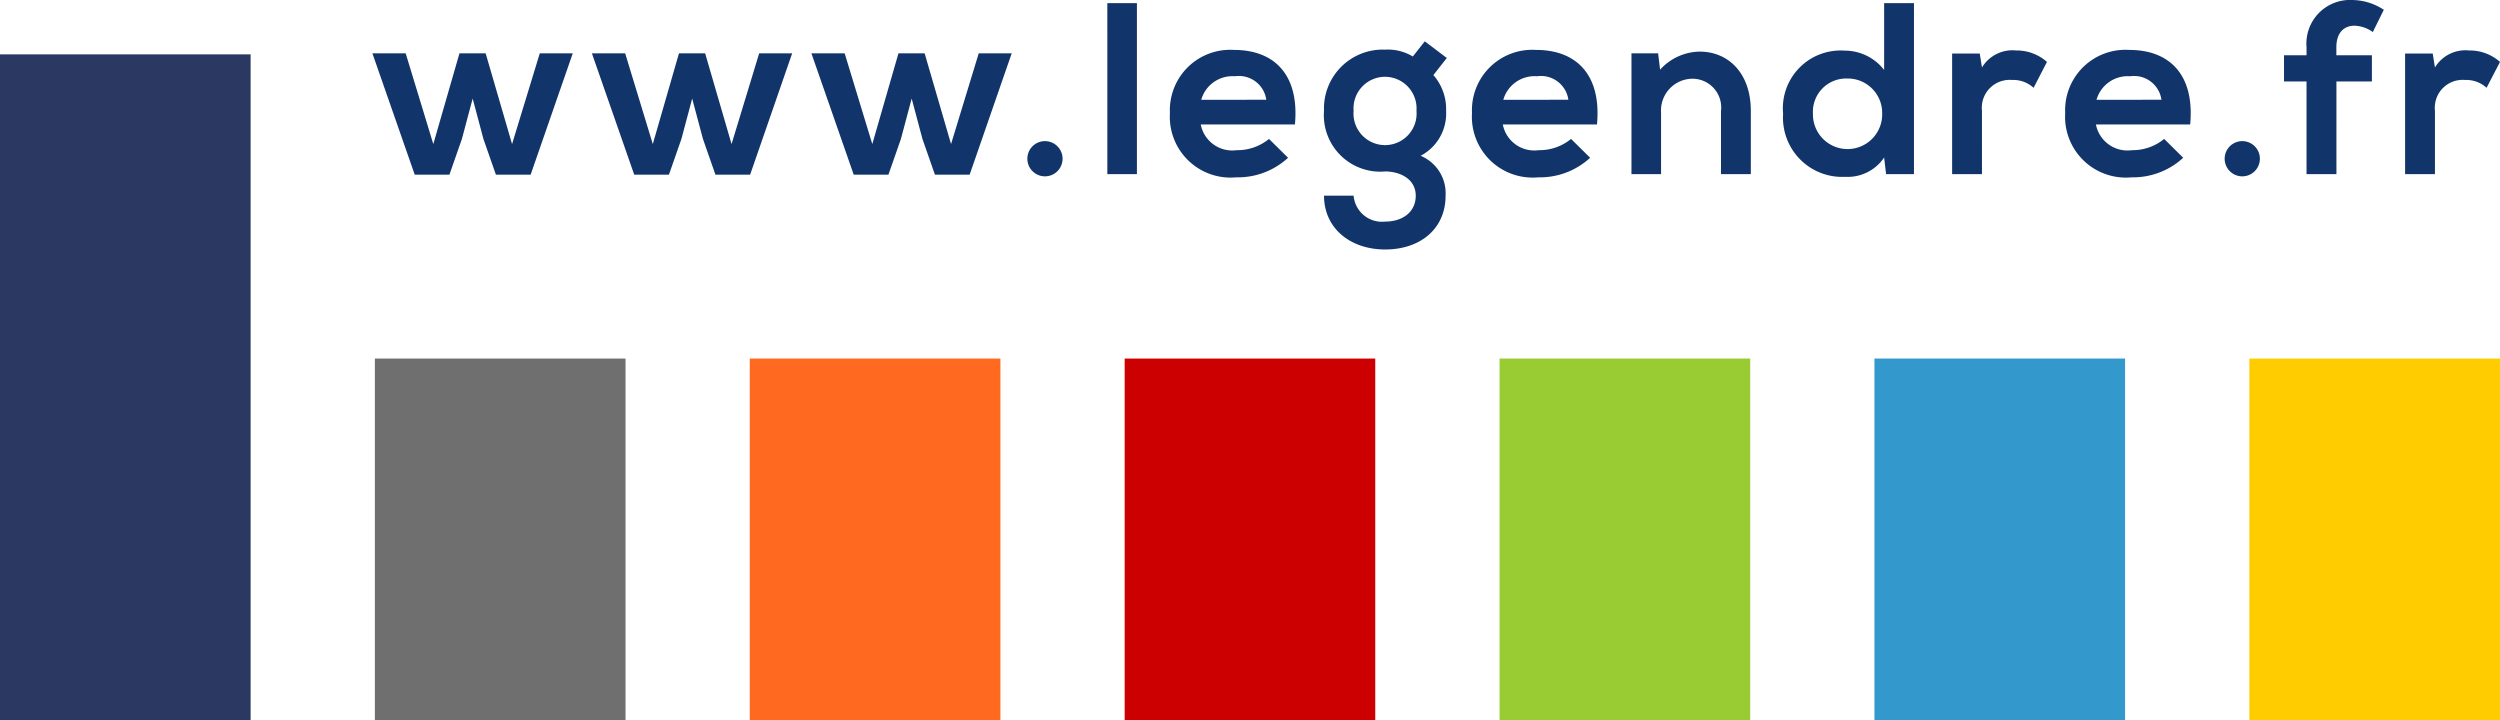 <svg xmlns="http://www.w3.org/2000/svg" xmlns:xlink="http://www.w3.org/1999/xlink" viewBox="0 0 174.331 50.234"><defs><style>.a{fill:none;}.b{fill:#2b3862;}.c{fill:#6f6f6f;}.d{fill:#ff6920;}.e{fill:#c00;}.f{fill:#9c3;}.g{fill:#39c;}.h{fill:#fc0;}.i{clip-path:url(#a);}.j{fill:#11356a;}</style><clipPath id="a"><path class="a" d="M0,0H174.331V-50.234H0Z"/></clipPath></defs><g transform="translate(0 50.234)"><path class="b" d="M0,0H17.476V-46.443H0Z"/><path class="c" d="M26.141,0H43.62V-25.231H26.141Z"/><path class="d" d="M52.283,0H69.762V-25.231H52.283Z"/><path class="e" d="M78.426,0H95.9V-25.231H78.426Z"/><path class="f" d="M104.568,0h17.479V-25.231H104.568Z"/><path class="g" d="M130.709,0h17.479V-25.231H130.709Z"/><path class="h" d="M156.852,0H174.33V-25.231H156.852Z"/><g class="i"><g transform="translate(32.04 -46.516)"><path class="j" d="M0,0-1.825,6.328-3.752,0h-2.32l2.951,8.46H-.7l.87-2.49.75-2.815.75,2.815.87,2.49H4.963L7.9,0h-2.3L3.667,6.328,1.825,0ZM15.306,0,13.481,6.328,11.554,0H9.234l2.951,8.46h2.422l.87-2.49.75-2.815.751,2.815.87,2.49h2.421L23.2,0H20.9L18.973,6.328,17.131,0ZM30.612,0,28.787,6.328,26.86,0H24.541l2.95,8.46h2.422l.87-2.49.75-2.815.751,2.815.87,2.49h2.422L38.509,0h-2.3L34.279,6.328,32.437,0ZM39.6,7.351a1.228,1.228,0,0,0,2.456,0,1.228,1.228,0,0,0-2.456,0m5.577,1.075H47.24V-3.5H45.176Zm0-11.922M58.258,4.963c.324-3.462-1.433-5.2-4.247-5.2a4.208,4.208,0,0,0-4.469,4.4,4.238,4.238,0,0,0,4.622,4.485A5.164,5.164,0,0,0,57.78,7.283L56.45,5.97a3.474,3.474,0,0,1-2.251.784,2.239,2.239,0,0,1-2.508-1.791ZM51.725,3.241A2.265,2.265,0,0,1,54.079,1.6a1.926,1.926,0,0,1,2.183,1.638ZM66.479.222a3.348,3.348,0,0,0-1.928-.478,4.1,4.1,0,0,0-4.264,4.264,3.934,3.934,0,0,0,4.264,4.23c1.041,0,2.132.529,2.132,1.688s-.938,1.808-2.132,1.808a1.984,1.984,0,0,1-2.2-1.808H60.287c0,2.269,1.825,3.753,4.264,3.753s4.213-1.433,4.213-3.753a2.83,2.83,0,0,0-1.74-2.78A3.335,3.335,0,0,0,68.8,4.008a3.584,3.584,0,0,0-.887-2.49L68.849.324,67.314-.836ZM64.551,1.637a2.205,2.205,0,0,1,2.183,2.371,2.2,2.2,0,1,1-4.383,0,2.2,2.2,0,0,1,2.2-2.371m14.77,3.326c.324-3.462-1.432-5.2-4.247-5.2a4.208,4.208,0,0,0-4.468,4.4,4.238,4.238,0,0,0,4.622,4.485,5.165,5.165,0,0,0,3.616-1.364L77.513,5.97a3.47,3.47,0,0,1-2.251.784,2.237,2.237,0,0,1-2.507-1.791ZM72.789,3.241A2.265,2.265,0,0,1,75.143,1.6a1.926,1.926,0,0,1,2.183,1.638Zm17.26,5.185V4.008c0-2.644-1.586-4.127-3.564-4.127a3.789,3.789,0,0,0-2.763,1.262L83.585,0H81.726V8.426H83.79v-4.3a2.212,2.212,0,0,1,2.149-2.354,2.006,2.006,0,0,1,2.03,2.251v4.4Zm6.72-6.669a2.4,2.4,0,0,1,2.439,2.456,2.414,2.414,0,1,1-4.827,0,2.32,2.32,0,0,1,2.388-2.456M99.345-3.5V1.16A3.482,3.482,0,0,0,96.582-.188a4.027,4.027,0,0,0-4.281,4.4,4.126,4.126,0,0,0,4.332,4.4,3.061,3.061,0,0,0,2.712-1.347l.136,1.16h1.945V-3.5ZM104.086.017V8.426h2.081V3.991a1.94,1.94,0,0,1,2.1-2.132,2.081,2.081,0,0,1,1.5.546L110.7.6a3.189,3.189,0,0,0-2.166-.8A2.479,2.479,0,0,0,106.167.989l-.154-.972Zm16.6,4.946c.324-3.462-1.432-5.2-4.247-5.2a4.207,4.207,0,0,0-4.468,4.4,4.238,4.238,0,0,0,4.622,4.485A5.165,5.165,0,0,0,120.2,7.283L118.873,5.97a3.47,3.47,0,0,1-2.251.784,2.237,2.237,0,0,1-2.507-1.791Zm-6.532-1.722A2.265,2.265,0,0,1,116.5,1.6a1.926,1.926,0,0,1,2.183,1.638Zm8.937,4.11a1.228,1.228,0,0,0,2.456,0,1.228,1.228,0,0,0-2.456,0m7.794,1.075V1.961h2.473V.136H130.88V-.426c0-1.024.546-1.5,1.263-1.5a2.319,2.319,0,0,1,1.279.443l.767-1.552a4.059,4.059,0,0,0-2.183-.682A3.044,3.044,0,0,0,128.8-.426V.136h-1.57V1.961h1.57V8.426ZM135.673.017V8.426h2.081V3.991a1.94,1.94,0,0,1,2.1-2.132,2.081,2.081,0,0,1,1.5.546L142.291.6a3.189,3.189,0,0,0-2.166-.8A2.479,2.479,0,0,0,137.754.989L137.6.017Z"/></g></g></g></svg>
